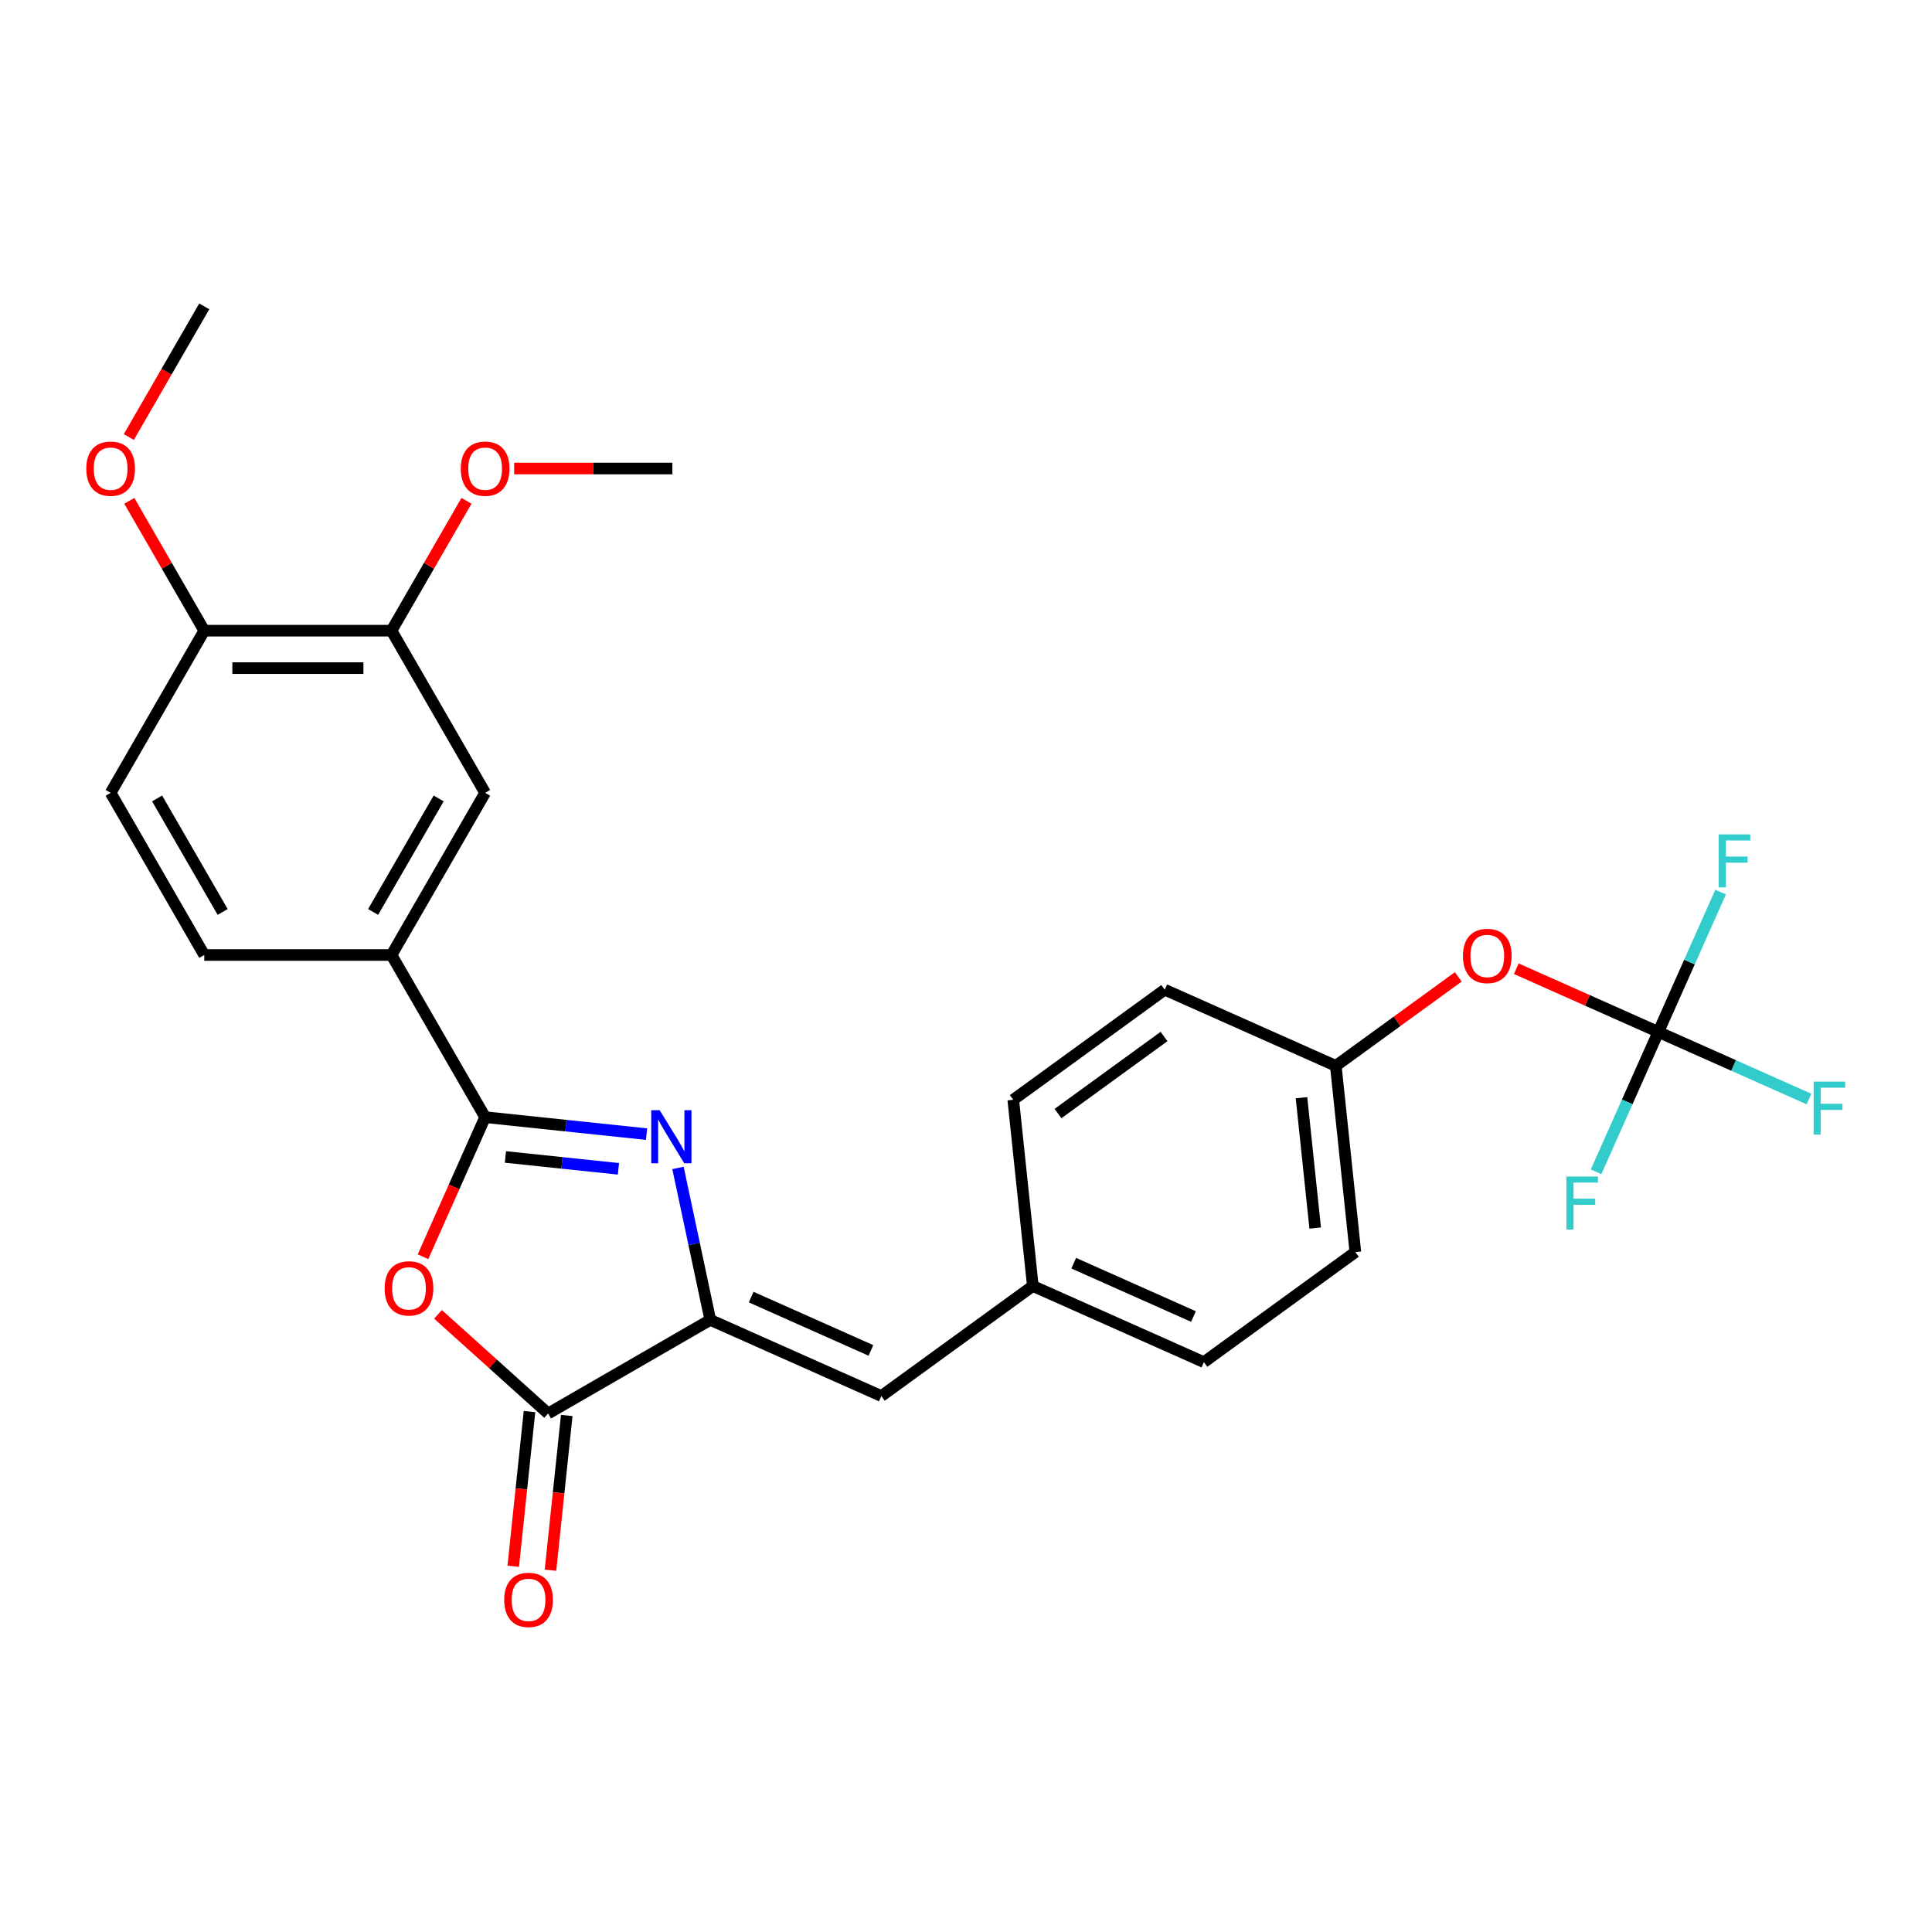 <?xml version='1.0' encoding='iso-8859-1'?>
<svg version='1.1' baseProfile='full'
              xmlns='http://www.w3.org/2000/svg'
                      xmlns:rdkit='http://www.rdkit.org/xml'
                      xmlns:xlink='http://www.w3.org/1999/xlink'
                  xml:space='preserve'
width='1000px' height='1000px' viewBox='0 0 1000 1000'>
<!-- END OF HEADER -->
<rect style='opacity:1.0;fill:#FFFFFF;stroke:none' width='1000' height='1000' x='0' y='0'> </rect>
<path class='bond-0' d='M 334.66,587.021 L 292.882,582.63' style='fill:none;fill-rule:evenodd;stroke:#0000FF;stroke-width:6px;stroke-linecap:butt;stroke-linejoin:miter;stroke-opacity:1' />
<path class='bond-0' d='M 292.882,582.63 L 251.104,578.239' style='fill:none;fill-rule:evenodd;stroke:#000000;stroke-width:6px;stroke-linecap:butt;stroke-linejoin:miter;stroke-opacity:1' />
<path class='bond-0' d='M 320.1,604.982 L 290.856,601.908' style='fill:none;fill-rule:evenodd;stroke:#0000FF;stroke-width:6px;stroke-linecap:butt;stroke-linejoin:miter;stroke-opacity:1' />
<path class='bond-0' d='M 290.856,601.908 L 261.611,598.834' style='fill:none;fill-rule:evenodd;stroke:#000000;stroke-width:6px;stroke-linecap:butt;stroke-linejoin:miter;stroke-opacity:1' />
<path class='bond-1' d='M 350.924,604.517 L 359.283,643.844' style='fill:none;fill-rule:evenodd;stroke:#0000FF;stroke-width:6px;stroke-linecap:butt;stroke-linejoin:miter;stroke-opacity:1' />
<path class='bond-1' d='M 359.283,643.844 L 367.642,683.171' style='fill:none;fill-rule:evenodd;stroke:#000000;stroke-width:6px;stroke-linecap:butt;stroke-linejoin:miter;stroke-opacity:1' />
<path class='bond-2' d='M 251.104,578.239 L 235.023,614.358' style='fill:none;fill-rule:evenodd;stroke:#000000;stroke-width:6px;stroke-linecap:butt;stroke-linejoin:miter;stroke-opacity:1' />
<path class='bond-2' d='M 235.023,614.358 L 218.942,650.477' style='fill:none;fill-rule:evenodd;stroke:#FF0000;stroke-width:6px;stroke-linecap:butt;stroke-linejoin:miter;stroke-opacity:1' />
<path class='bond-6' d='M 251.104,578.239 L 202.645,494.306' style='fill:none;fill-rule:evenodd;stroke:#000000;stroke-width:6px;stroke-linecap:butt;stroke-linejoin:miter;stroke-opacity:1' />
<path class='bond-3' d='M 367.642,683.171 L 283.708,731.63' style='fill:none;fill-rule:evenodd;stroke:#000000;stroke-width:6px;stroke-linecap:butt;stroke-linejoin:miter;stroke-opacity:1' />
<path class='bond-5' d='M 367.642,683.171 L 456.181,722.591' style='fill:none;fill-rule:evenodd;stroke:#000000;stroke-width:6px;stroke-linecap:butt;stroke-linejoin:miter;stroke-opacity:1' />
<path class='bond-5' d='M 388.807,671.376 L 450.784,698.97' style='fill:none;fill-rule:evenodd;stroke:#000000;stroke-width:6px;stroke-linecap:butt;stroke-linejoin:miter;stroke-opacity:1' />
<path class='bond-27' d='M 226.706,680.305 L 255.207,705.967' style='fill:none;fill-rule:evenodd;stroke:#FF0000;stroke-width:6px;stroke-linecap:butt;stroke-linejoin:miter;stroke-opacity:1' />
<path class='bond-27' d='M 255.207,705.967 L 283.708,731.63' style='fill:none;fill-rule:evenodd;stroke:#000000;stroke-width:6px;stroke-linecap:butt;stroke-linejoin:miter;stroke-opacity:1' />
<path class='bond-9' d='M 274.07,730.617 L 269.861,770.66' style='fill:none;fill-rule:evenodd;stroke:#000000;stroke-width:6px;stroke-linecap:butt;stroke-linejoin:miter;stroke-opacity:1' />
<path class='bond-9' d='M 269.861,770.66 L 265.652,810.702' style='fill:none;fill-rule:evenodd;stroke:#FF0000;stroke-width:6px;stroke-linecap:butt;stroke-linejoin:miter;stroke-opacity:1' />
<path class='bond-9' d='M 293.347,732.643 L 289.138,772.686' style='fill:none;fill-rule:evenodd;stroke:#000000;stroke-width:6px;stroke-linecap:butt;stroke-linejoin:miter;stroke-opacity:1' />
<path class='bond-9' d='M 289.138,772.686 L 284.93,812.729' style='fill:none;fill-rule:evenodd;stroke:#FF0000;stroke-width:6px;stroke-linecap:butt;stroke-linejoin:miter;stroke-opacity:1' />
<path class='bond-4' d='M 858.355,534.142 L 821.597,517.776' style='fill:none;fill-rule:evenodd;stroke:#000000;stroke-width:6px;stroke-linecap:butt;stroke-linejoin:miter;stroke-opacity:1' />
<path class='bond-4' d='M 821.597,517.776 L 784.838,501.411' style='fill:none;fill-rule:evenodd;stroke:#FF0000;stroke-width:6px;stroke-linecap:butt;stroke-linejoin:miter;stroke-opacity:1' />
<path class='bond-15' d='M 858.355,534.142 L 897.333,551.496' style='fill:none;fill-rule:evenodd;stroke:#000000;stroke-width:6px;stroke-linecap:butt;stroke-linejoin:miter;stroke-opacity:1' />
<path class='bond-15' d='M 897.333,551.496 L 936.311,568.851' style='fill:none;fill-rule:evenodd;stroke:#33CCCC;stroke-width:6px;stroke-linecap:butt;stroke-linejoin:miter;stroke-opacity:1' />
<path class='bond-16' d='M 858.355,534.142 L 874.471,497.946' style='fill:none;fill-rule:evenodd;stroke:#000000;stroke-width:6px;stroke-linecap:butt;stroke-linejoin:miter;stroke-opacity:1' />
<path class='bond-16' d='M 874.471,497.946 L 890.586,461.75' style='fill:none;fill-rule:evenodd;stroke:#33CCCC;stroke-width:6px;stroke-linecap:butt;stroke-linejoin:miter;stroke-opacity:1' />
<path class='bond-17' d='M 858.355,534.142 L 842.239,570.339' style='fill:none;fill-rule:evenodd;stroke:#000000;stroke-width:6px;stroke-linecap:butt;stroke-linejoin:miter;stroke-opacity:1' />
<path class='bond-17' d='M 842.239,570.339 L 826.124,606.535' style='fill:none;fill-rule:evenodd;stroke:#33CCCC;stroke-width:6px;stroke-linecap:butt;stroke-linejoin:miter;stroke-opacity:1' />
<path class='bond-14' d='M 456.181,722.591 L 534.59,665.624' style='fill:none;fill-rule:evenodd;stroke:#000000;stroke-width:6px;stroke-linecap:butt;stroke-linejoin:miter;stroke-opacity:1' />
<path class='bond-7' d='M 202.645,494.306 L 251.104,410.372' style='fill:none;fill-rule:evenodd;stroke:#000000;stroke-width:6px;stroke-linecap:butt;stroke-linejoin:miter;stroke-opacity:1' />
<path class='bond-7' d='M 193.127,472.024 L 227.048,413.27' style='fill:none;fill-rule:evenodd;stroke:#000000;stroke-width:6px;stroke-linecap:butt;stroke-linejoin:miter;stroke-opacity:1' />
<path class='bond-12' d='M 202.645,494.306 L 105.727,494.306' style='fill:none;fill-rule:evenodd;stroke:#000000;stroke-width:6px;stroke-linecap:butt;stroke-linejoin:miter;stroke-opacity:1' />
<path class='bond-8' d='M 251.104,410.372 L 202.645,326.438' style='fill:none;fill-rule:evenodd;stroke:#000000;stroke-width:6px;stroke-linecap:butt;stroke-linejoin:miter;stroke-opacity:1' />
<path class='bond-19' d='M 202.645,326.438 L 222.046,292.835' style='fill:none;fill-rule:evenodd;stroke:#000000;stroke-width:6px;stroke-linecap:butt;stroke-linejoin:miter;stroke-opacity:1' />
<path class='bond-19' d='M 222.046,292.835 L 241.446,259.233' style='fill:none;fill-rule:evenodd;stroke:#FF0000;stroke-width:6px;stroke-linecap:butt;stroke-linejoin:miter;stroke-opacity:1' />
<path class='bond-29' d='M 202.645,326.438 L 105.727,326.438' style='fill:none;fill-rule:evenodd;stroke:#000000;stroke-width:6px;stroke-linecap:butt;stroke-linejoin:miter;stroke-opacity:1' />
<path class='bond-29' d='M 188.107,345.822 L 120.264,345.822' style='fill:none;fill-rule:evenodd;stroke:#000000;stroke-width:6px;stroke-linecap:butt;stroke-linejoin:miter;stroke-opacity:1' />
<path class='bond-10' d='M 754.793,505.637 L 723.1,528.663' style='fill:none;fill-rule:evenodd;stroke:#FF0000;stroke-width:6px;stroke-linecap:butt;stroke-linejoin:miter;stroke-opacity:1' />
<path class='bond-10' d='M 723.1,528.663 L 691.407,551.689' style='fill:none;fill-rule:evenodd;stroke:#000000;stroke-width:6px;stroke-linecap:butt;stroke-linejoin:miter;stroke-opacity:1' />
<path class='bond-11' d='M 105.727,326.438 L 57.267,410.372' style='fill:none;fill-rule:evenodd;stroke:#000000;stroke-width:6px;stroke-linecap:butt;stroke-linejoin:miter;stroke-opacity:1' />
<path class='bond-24' d='M 105.727,326.438 L 86.326,292.835' style='fill:none;fill-rule:evenodd;stroke:#000000;stroke-width:6px;stroke-linecap:butt;stroke-linejoin:miter;stroke-opacity:1' />
<path class='bond-24' d='M 86.326,292.835 L 66.925,259.233' style='fill:none;fill-rule:evenodd;stroke:#FF0000;stroke-width:6px;stroke-linecap:butt;stroke-linejoin:miter;stroke-opacity:1' />
<path class='bond-13' d='M 105.727,494.306 L 57.267,410.372' style='fill:none;fill-rule:evenodd;stroke:#000000;stroke-width:6px;stroke-linecap:butt;stroke-linejoin:miter;stroke-opacity:1' />
<path class='bond-13' d='M 115.244,472.024 L 81.323,413.27' style='fill:none;fill-rule:evenodd;stroke:#000000;stroke-width:6px;stroke-linecap:butt;stroke-linejoin:miter;stroke-opacity:1' />
<path class='bond-20' d='M 534.59,665.624 L 524.459,569.236' style='fill:none;fill-rule:evenodd;stroke:#000000;stroke-width:6px;stroke-linecap:butt;stroke-linejoin:miter;stroke-opacity:1' />
<path class='bond-21' d='M 534.59,665.624 L 623.129,705.044' style='fill:none;fill-rule:evenodd;stroke:#000000;stroke-width:6px;stroke-linecap:butt;stroke-linejoin:miter;stroke-opacity:1' />
<path class='bond-21' d='M 555.755,653.829 L 617.732,681.423' style='fill:none;fill-rule:evenodd;stroke:#000000;stroke-width:6px;stroke-linecap:butt;stroke-linejoin:miter;stroke-opacity:1' />
<path class='bond-18' d='M 691.407,551.689 L 701.538,648.077' style='fill:none;fill-rule:evenodd;stroke:#000000;stroke-width:6px;stroke-linecap:butt;stroke-linejoin:miter;stroke-opacity:1' />
<path class='bond-18' d='M 673.649,568.174 L 680.741,635.645' style='fill:none;fill-rule:evenodd;stroke:#000000;stroke-width:6px;stroke-linecap:butt;stroke-linejoin:miter;stroke-opacity:1' />
<path class='bond-28' d='M 691.407,551.689 L 602.868,512.269' style='fill:none;fill-rule:evenodd;stroke:#000000;stroke-width:6px;stroke-linecap:butt;stroke-linejoin:miter;stroke-opacity:1' />
<path class='bond-25' d='M 266.126,242.504 L 307.074,242.504' style='fill:none;fill-rule:evenodd;stroke:#FF0000;stroke-width:6px;stroke-linecap:butt;stroke-linejoin:miter;stroke-opacity:1' />
<path class='bond-25' d='M 307.074,242.504 L 348.022,242.504' style='fill:none;fill-rule:evenodd;stroke:#000000;stroke-width:6px;stroke-linecap:butt;stroke-linejoin:miter;stroke-opacity:1' />
<path class='bond-23' d='M 524.459,569.236 L 602.868,512.269' style='fill:none;fill-rule:evenodd;stroke:#000000;stroke-width:6px;stroke-linecap:butt;stroke-linejoin:miter;stroke-opacity:1' />
<path class='bond-23' d='M 547.614,576.373 L 602.5,536.496' style='fill:none;fill-rule:evenodd;stroke:#000000;stroke-width:6px;stroke-linecap:butt;stroke-linejoin:miter;stroke-opacity:1' />
<path class='bond-22' d='M 623.129,705.044 L 701.538,648.077' style='fill:none;fill-rule:evenodd;stroke:#000000;stroke-width:6px;stroke-linecap:butt;stroke-linejoin:miter;stroke-opacity:1' />
<path class='bond-26' d='M 66.679,226.203 L 86.203,192.387' style='fill:none;fill-rule:evenodd;stroke:#FF0000;stroke-width:6px;stroke-linecap:butt;stroke-linejoin:miter;stroke-opacity:1' />
<path class='bond-26' d='M 86.203,192.387 L 105.727,158.571' style='fill:none;fill-rule:evenodd;stroke:#000000;stroke-width:6px;stroke-linecap:butt;stroke-linejoin:miter;stroke-opacity:1' />
<path  class='atom-0' d='M 341.424 574.647
L 350.418 589.184
Q 351.31 590.619, 352.745 593.216
Q 354.179 595.813, 354.256 595.969
L 354.256 574.647
L 357.901 574.647
L 357.901 602.094
L 354.14 602.094
L 344.487 586.199
Q 343.363 584.338, 342.161 582.206
Q 340.998 580.074, 340.649 579.415
L 340.649 602.094
L 337.083 602.094
L 337.083 574.647
L 341.424 574.647
' fill='#0000FF'/>
<path  class='atom-3' d='M 199.084 666.856
Q 199.084 660.266, 202.341 656.583
Q 205.597 652.9, 211.684 652.9
Q 217.77 652.9, 221.027 656.583
Q 224.283 660.266, 224.283 666.856
Q 224.283 673.524, 220.988 677.323
Q 217.693 681.084, 211.684 681.084
Q 205.636 681.084, 202.341 677.323
Q 199.084 673.563, 199.084 666.856
M 211.684 677.983
Q 215.871 677.983, 218.119 675.191
Q 220.407 672.361, 220.407 666.856
Q 220.407 661.468, 218.119 658.754
Q 215.871 656.001, 211.684 656.001
Q 207.497 656.001, 205.21 658.715
Q 202.961 661.429, 202.961 666.856
Q 202.961 672.4, 205.21 675.191
Q 207.497 677.983, 211.684 677.983
' fill='#FF0000'/>
<path  class='atom-10' d='M 260.978 828.095
Q 260.978 821.504, 264.235 817.821
Q 267.491 814.138, 273.578 814.138
Q 279.664 814.138, 282.92 817.821
Q 286.177 821.504, 286.177 828.095
Q 286.177 834.763, 282.882 838.562
Q 279.586 842.322, 273.578 842.322
Q 267.53 842.322, 264.235 838.562
Q 260.978 834.801, 260.978 828.095
M 273.578 839.221
Q 277.764 839.221, 280.013 836.43
Q 282.3 833.6, 282.3 828.095
Q 282.3 822.706, 280.013 819.992
Q 277.764 817.24, 273.578 817.24
Q 269.391 817.24, 267.103 819.954
Q 264.855 822.667, 264.855 828.095
Q 264.855 833.638, 267.103 836.43
Q 269.391 839.221, 273.578 839.221
' fill='#FF0000'/>
<path  class='atom-11' d='M 757.216 494.8
Q 757.216 488.209, 760.473 484.526
Q 763.729 480.843, 769.816 480.843
Q 775.902 480.843, 779.159 484.526
Q 782.415 488.209, 782.415 494.8
Q 782.415 501.468, 779.12 505.267
Q 775.825 509.027, 769.816 509.027
Q 763.768 509.027, 760.473 505.267
Q 757.216 501.506, 757.216 494.8
M 769.816 505.926
Q 774.003 505.926, 776.251 503.135
Q 778.538 500.305, 778.538 494.8
Q 778.538 489.411, 776.251 486.697
Q 774.003 483.945, 769.816 483.945
Q 765.629 483.945, 763.342 486.659
Q 761.093 489.372, 761.093 494.8
Q 761.093 500.343, 763.342 503.135
Q 765.629 505.926, 769.816 505.926
' fill='#FF0000'/>
<path  class='atom-16' d='M 938.734 559.839
L 955.055 559.839
L 955.055 562.979
L 942.417 562.979
L 942.417 571.314
L 953.659 571.314
L 953.659 574.493
L 942.417 574.493
L 942.417 587.286
L 938.734 587.286
L 938.734 559.839
' fill='#33CCCC'/>
<path  class='atom-17' d='M 889.615 431.879
L 905.936 431.879
L 905.936 435.02
L 893.298 435.02
L 893.298 443.355
L 904.54 443.355
L 904.54 446.533
L 893.298 446.533
L 893.298 459.327
L 889.615 459.327
L 889.615 431.879
' fill='#33CCCC'/>
<path  class='atom-18' d='M 810.774 608.958
L 827.095 608.958
L 827.095 612.098
L 814.457 612.098
L 814.457 620.433
L 825.7 620.433
L 825.7 623.612
L 814.457 623.612
L 814.457 636.405
L 810.774 636.405
L 810.774 608.958
' fill='#33CCCC'/>
<path  class='atom-20' d='M 238.505 242.582
Q 238.505 235.991, 241.761 232.309
Q 245.018 228.626, 251.104 228.626
Q 257.191 228.626, 260.447 232.309
Q 263.704 235.991, 263.704 242.582
Q 263.704 249.25, 260.408 253.049
Q 257.113 256.81, 251.104 256.81
Q 245.056 256.81, 241.761 253.049
Q 238.505 249.289, 238.505 242.582
M 251.104 253.708
Q 255.291 253.708, 257.54 250.917
Q 259.827 248.087, 259.827 242.582
Q 259.827 237.193, 257.54 234.48
Q 255.291 231.727, 251.104 231.727
Q 246.917 231.727, 244.63 234.441
Q 242.381 237.155, 242.381 242.582
Q 242.381 248.126, 244.63 250.917
Q 246.917 253.708, 251.104 253.708
' fill='#FF0000'/>
<path  class='atom-25' d='M 44.668 242.582
Q 44.668 235.991, 47.925 232.309
Q 51.181 228.626, 57.267 228.626
Q 63.354 228.626, 66.61 232.309
Q 69.867 235.991, 69.867 242.582
Q 69.867 249.25, 66.572 253.049
Q 63.276 256.81, 57.267 256.81
Q 51.22 256.81, 47.925 253.049
Q 44.668 249.289, 44.668 242.582
M 57.267 253.708
Q 61.454 253.708, 63.703 250.917
Q 65.99 248.087, 65.99 242.582
Q 65.99 237.193, 63.703 234.48
Q 61.454 231.727, 57.267 231.727
Q 53.081 231.727, 50.793 234.441
Q 48.545 237.155, 48.545 242.582
Q 48.545 248.126, 50.793 250.917
Q 53.081 253.708, 57.267 253.708
' fill='#FF0000'/>
</svg>
